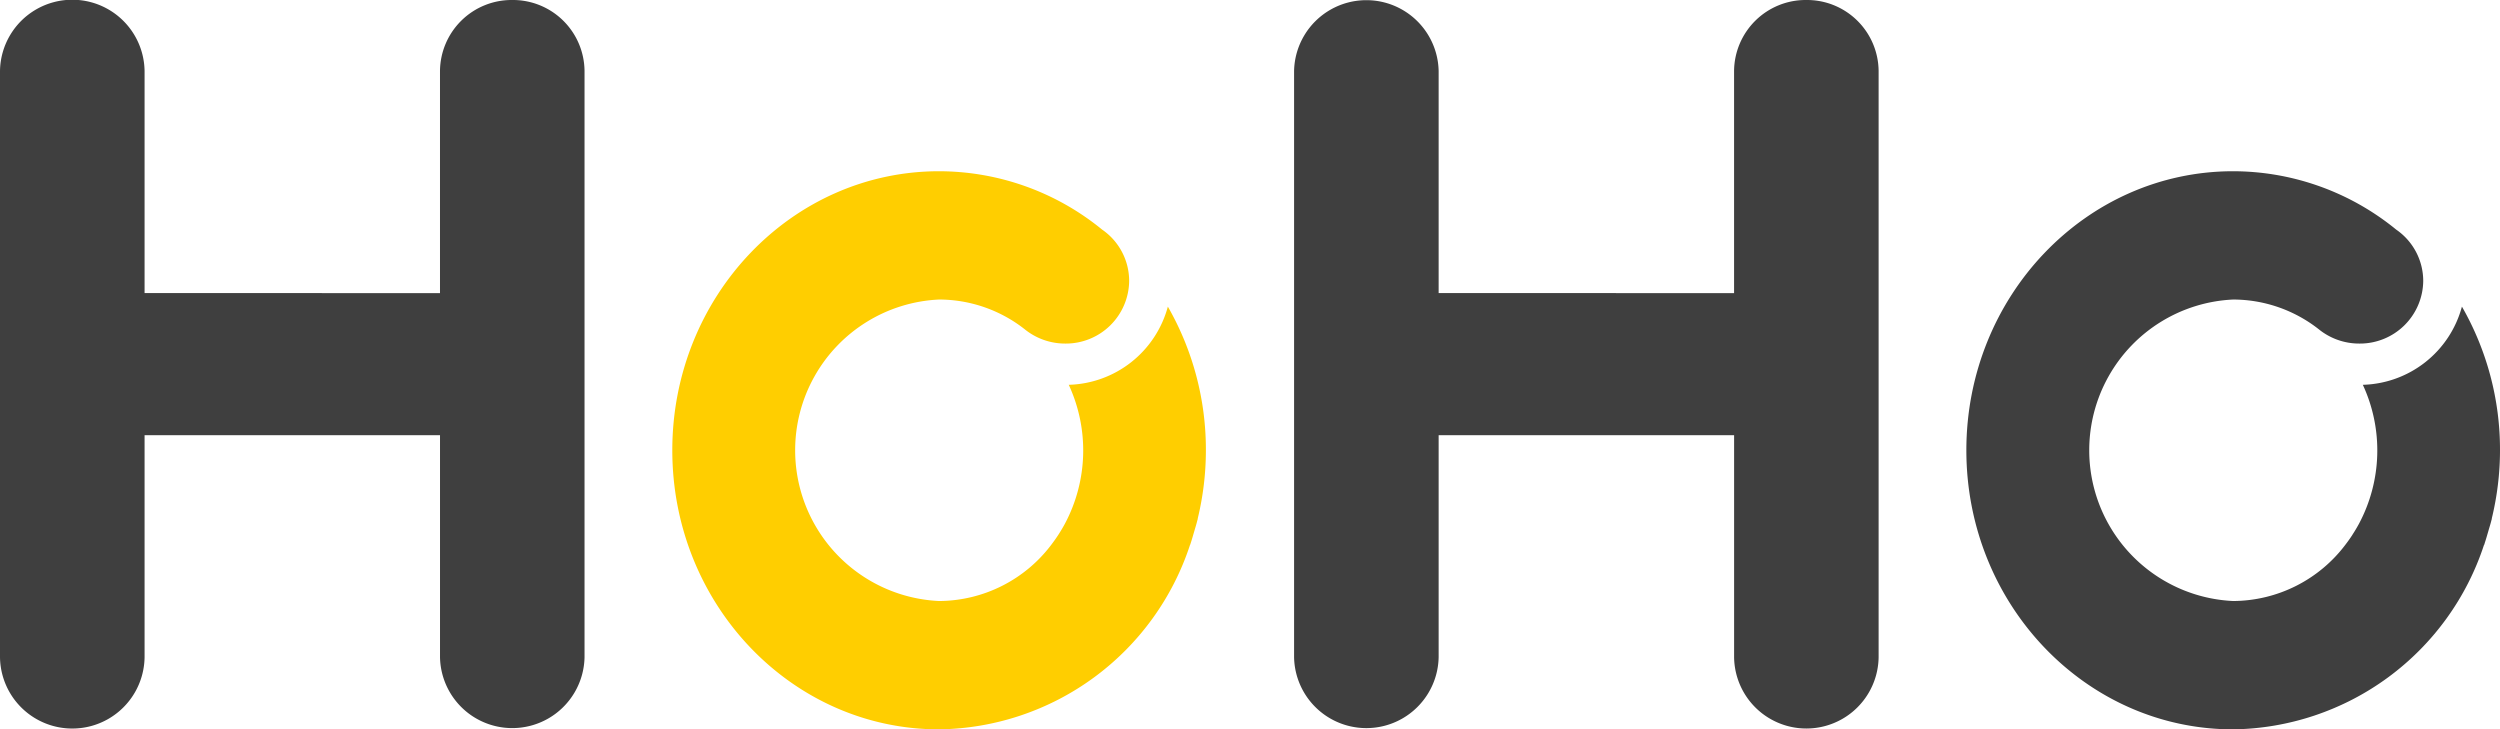 <svg id="Logo" xmlns="http://www.w3.org/2000/svg" width="171.384" height="50" viewBox="0 0 171.384 50">
  <g id="Group_6" data-name="Group 6">
    <path id="Path_14" data-name="Path 14" d="M59.137,149.573a4.913,4.913,0,0,0-4.955,4.868v15.225H33.93V154.441a4.956,4.956,0,0,0-9.911,0v40.19a4.956,4.956,0,0,0,9.911,0V179.406H54.183v15.225a4.955,4.955,0,0,0,9.908,0v-40.19A4.912,4.912,0,0,0,59.137,149.573Z" transform="translate(-24.019 -149.573)" fill="#3f3f3f"/>
    <path id="Path_15" data-name="Path 15" d="M128.553,149.573a4.911,4.911,0,0,0-4.955,4.868v15.225H103.345V154.441a4.956,4.956,0,0,0-9.91,0v40.19a4.956,4.956,0,0,0,9.91,0V179.406H123.6v15.225a4.954,4.954,0,0,0,9.907,0v-40.19A4.911,4.911,0,0,0,128.553,149.573Z" transform="translate(-4.721 -149.573)" fill="#3f3f3f"/>
    <g id="Group_4" data-name="Group 4" transform="translate(46.086 11.739)">
      <g id="Group_3" data-name="Group 3" transform="translate(0)">
        <path id="Path_16" data-name="Path 16" d="M66.982,172.037l0,0v.006Z" transform="translate(-58.162 -155.563)" fill="#ffce00"/>
        <path id="Path_17" data-name="Path 17" d="M96.662,178.05a19.72,19.72,0,0,0-2.607-9.849,7.244,7.244,0,0,1-6.794,5.36,10.7,10.7,0,0,1-.276,9.547l-.006.01c-.127.235-.266.466-.408.688l-.042.064c-.143.221-.3.437-.456.644a9.7,9.7,0,0,1-7.7,3.869,10.345,10.345,0,0,1,0-20.668,9.518,9.518,0,0,1,5.867,2.037,4.406,4.406,0,0,0,2.785.982,4.34,4.34,0,0,0,4.377-4.3,4.276,4.276,0,0,0-1.856-3.514,17.689,17.689,0,0,0-11.175-4c-10.1,0-18.288,8.564-18.288,19.13s8.188,19.131,18.288,19.131a18.359,18.359,0,0,0,17.207-12.656h.009c.015-.041.024-.085.04-.129.087-.264.162-.534.24-.8.072-.244.147-.486.208-.736.012-.04.024-.079.034-.121H96.1A19.955,19.955,0,0,0,96.662,178.05Z" transform="translate(-60.08 -158.92)" fill="#ffce00"/>
      </g>
    </g>
    <g id="Group_5" data-name="Group 5" transform="translate(134.801 11.739)">
      <path id="Path_18" data-name="Path 18" d="M129.966,169.995v0l0-.007Z" transform="translate(-129.366 -156.087)" fill="#3f3f3f"/>
      <path id="Path_19" data-name="Path 19" d="M137.66,160.374l-.008,0h0Z" transform="translate(-127.228 -158.548)" fill="#3f3f3f"/>
      <path id="Path_20" data-name="Path 20" d="M136.932,160.766l0,0,0,0Z" transform="translate(-127.43 -158.448)" fill="#3f3f3f"/>
      <path id="Path_21" data-name="Path 21" d="M166.079,178.05a19.708,19.708,0,0,0-2.61-9.849,7.241,7.241,0,0,1-6.793,5.36,10.692,10.692,0,0,1-.276,9.547l-.006.01c-.128.235-.265.466-.41.688-.013.023-.027.043-.038.064-.144.221-.3.437-.458.644a9.7,9.7,0,0,1-7.7,3.869,10.345,10.345,0,0,1,0-20.668,9.523,9.523,0,0,1,5.866,2.037,4.4,4.4,0,0,0,2.785.982,4.34,4.34,0,0,0,4.377-4.3,4.276,4.276,0,0,0-1.856-3.514,17.69,17.69,0,0,0-11.174-4c-10.1,0-18.29,8.564-18.29,19.13s8.189,19.131,18.29,19.131a18.358,18.358,0,0,0,17.2-12.656H165c.013-.041.023-.085.036-.129.089-.264.164-.534.242-.8.07-.244.148-.486.21-.736.009-.04.024-.079.033-.121h-.009A19.886,19.886,0,0,0,166.079,178.05Z" transform="translate(-129.496 -158.92)" fill="#3f3f3f"/>
    </g>
  </g>
</svg>
